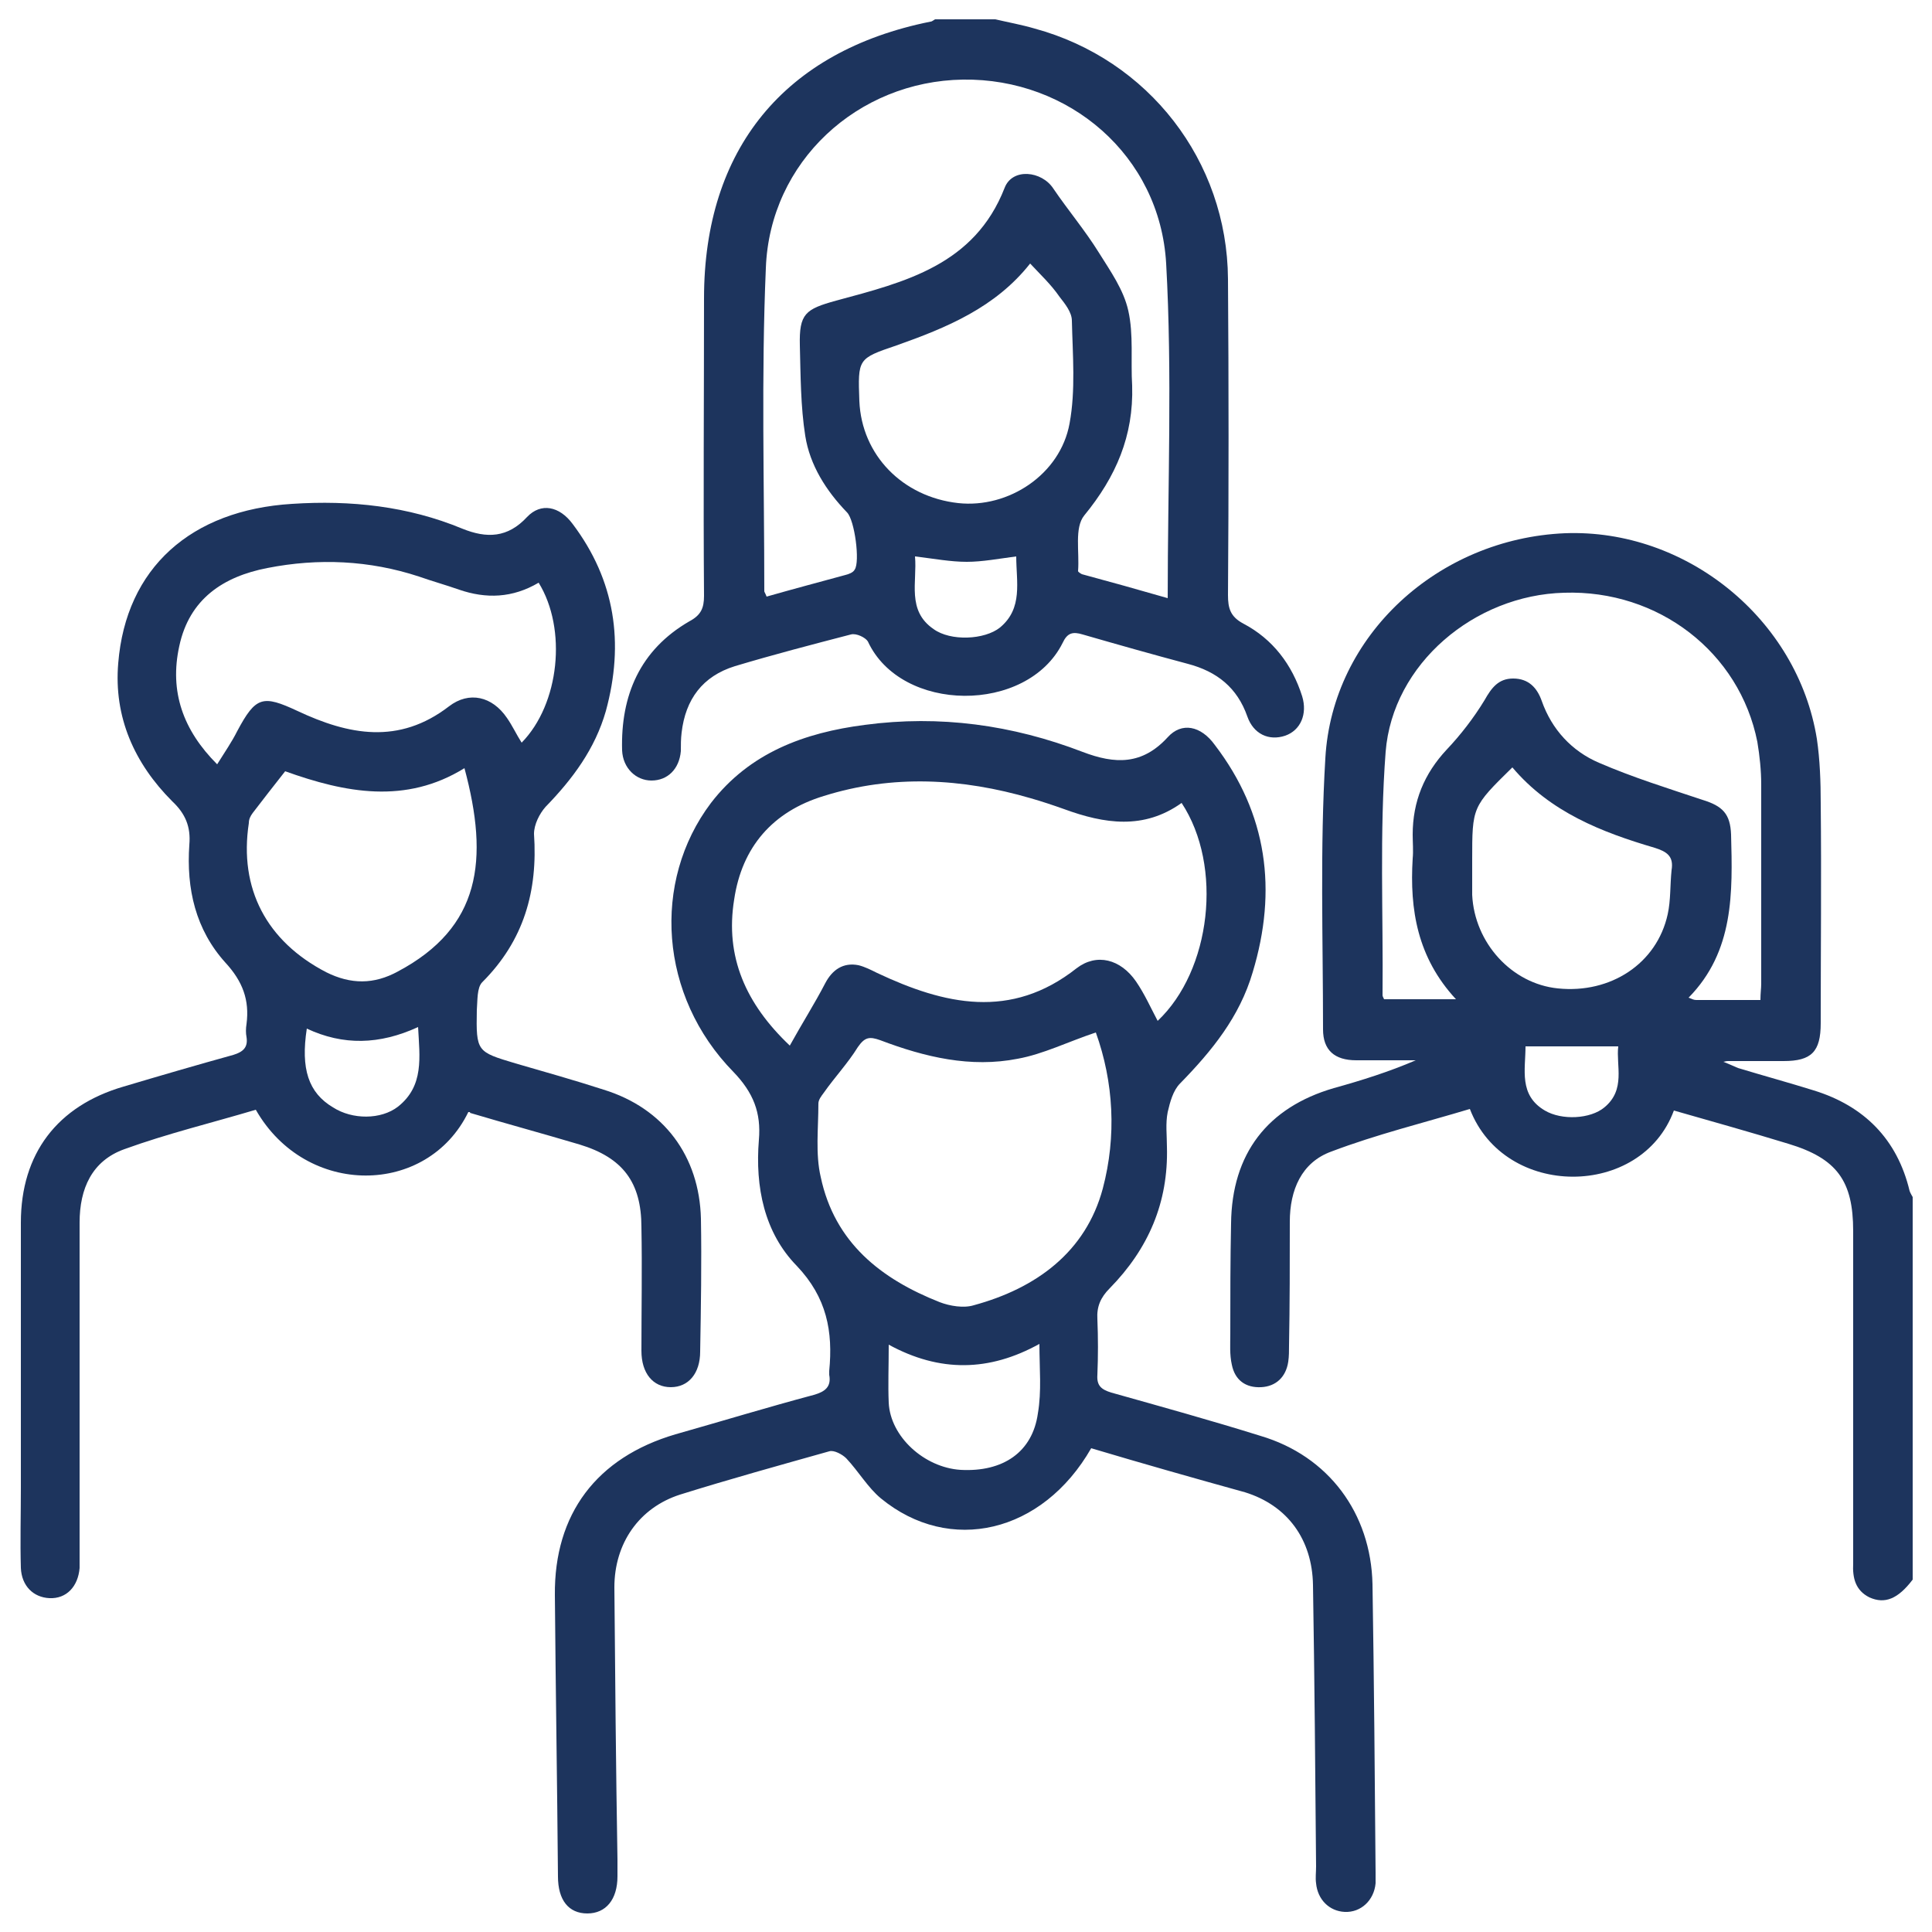 <svg xmlns="http://www.w3.org/2000/svg" xmlns:xlink="http://www.w3.org/1999/xlink" id="Camada_1" x="0px" y="0px" viewBox="0 0 250 250" style="enable-background:new 0 0 250 250;" xml:space="preserve"><style type="text/css">	.azul-escuro{fill:#1D345D;}</style><g>	<path class="azul-escuro" d="M247.5,204.4c-1.9,2.5-3.6,3.2-5.6,2.3c-1.8-0.9-2.2-2.5-2.1-4.4c0-14.3,0-28.7,0-43c0-6.5-2.1-9.4-8.4-11.3   c-4.9-1.5-9.9-2.9-14.8-4.3c-4.2,11.4-21.9,11.5-26.4-0.2c-6,1.8-12.1,3.3-17.9,5.5c-3.9,1.4-5.4,5-5.4,9.1c0,5.3,0,10.7-0.1,16   c0,0.7,0,1.4-0.1,2.1c-0.3,2-1.6,3.2-3.5,3.3c-2,0.1-3.4-0.9-3.8-2.9c-0.3-1.3-0.2-2.7-0.2-4c0-4.8,0-9.6,0.1-14.3   c0.1-9,4.7-15,13.3-17.5c3.6-1,7.1-2.1,10.6-3.6c-2.6,0-5.1,0-7.7,0c-2.8,0-4.3-1.3-4.3-4c0-11.7-0.4-23.5,0.3-35.1   c0.9-15.9,14.6-28.4,31-29.1c15.7-0.6,30.1,11.1,32.6,26.6c0.4,2.7,0.5,5.6,0.5,8.3c0.1,9.5,0,19,0,28.5c0,3.7-1.2,4.9-4.8,4.9   c-2.4,0-4.8,0-7.2,0c-0.1,0-0.2,0-0.6,0.1c0.8,0.3,1.4,0.6,1.9,0.8c3.3,1,6.6,1.9,9.8,2.9c6.5,2,10.8,6.3,12.4,13   c0.1,0.3,0.3,0.6,0.4,0.8C247.5,171.3,247.5,187.8,247.5,204.4z M227.8,129.4c0-0.9,0.1-1.5,0.1-2.1c0-8.6,0-17.2,0-25.8   c0-1.8-0.2-3.7-0.5-5.5c-2.3-11.6-12.8-19.7-25-19.3c-11.6,0.3-22.2,9.2-23.1,20.6c-0.8,10.5-0.3,21-0.4,31.5   c0,0.1,0.1,0.3,0.2,0.5c2.9,0,5.9,0,9.3,0c-5-5.4-6-11.6-5.6-18.2c0.1-1,0-2.1,0-3.1c0-4.3,1.5-7.9,4.4-11c1.8-1.9,3.5-4.1,4.9-6.4   c0.9-1.6,1.8-2.8,3.7-2.8c2,0,3.1,1.2,3.7,2.9c1.3,3.7,3.9,6.5,7.4,8c4.4,1.9,8.9,3.3,13.4,4.8c2.6,0.8,3.6,1.8,3.7,4.5   c0.2,7.5,0.4,15.1-5.5,21.1c0.5,0.2,0.7,0.3,1,0.3C222.1,129.4,224.8,129.4,227.8,129.4z M195.7,99.3c-5.2,5.1-5.2,5.1-5.2,12   c0,1.5,0,3,0,4.5c0.3,6.2,5.1,11.5,11.1,12.1c6.8,0.7,12.8-3.2,14.2-9.6c0.4-1.8,0.3-3.8,0.5-5.7c0.3-1.8-0.6-2.4-2.2-2.9   C207.3,107.7,200.6,105.1,195.7,99.3z M197.4,135.4c0,3-0.9,6.3,2.5,8.3c2.2,1.3,5.9,1.1,7.7-0.4c2.8-2.3,1.5-5.4,1.8-7.9   C205.2,135.4,201.5,135.4,197.4,135.4z"></path>	<path class="azul-escuro" d="M128.8,2.5c1.7,0.4,3.4,0.7,5.1,1.2c14.7,4,24.9,17.1,25,32.4c0.1,13.6,0.1,27.3,0,40.9c0,1.7,0.3,2.8,2,3.7   c3.8,2,6.3,5.3,7.6,9.4c0.7,2.3-0.2,4.4-2.2,5.1c-2.1,0.7-4.1-0.2-4.9-2.5c-1.3-3.7-3.9-5.8-7.7-6.8c-4.5-1.2-9.1-2.5-13.6-3.8   c-1.3-0.4-2-0.2-2.6,1.1c-4.6,9.2-20.9,9.1-25.2-0.2c-0.3-0.5-1.5-1.1-2.2-0.9c-5,1.3-10,2.6-15,4.1c-4.2,1.3-6.4,4.3-6.9,8.6   c-0.1,0.8-0.1,1.6-0.1,2.4c-0.2,2.3-1.7,3.8-3.8,3.8c-2,0-3.7-1.6-3.8-3.9c-0.2-7.1,2.3-13,8.7-16.7c1.5-0.8,1.9-1.7,1.9-3.3   c-0.1-12.8,0-25.7,0-38.5c0-19.3,10.4-32,29.3-35.8c0.2,0,0.4-0.2,0.6-0.3C123.7,2.5,126.3,2.5,128.8,2.5z M99.2,77.2   c3.5-1,6.9-1.9,10.2-2.8c0.4-0.1,1-0.3,1.2-0.7c0.7-1,0-6.4-1-7.4c-2.7-2.8-4.8-6.1-5.4-9.9c-0.6-3.8-0.6-7.8-0.7-11.7   c-0.1-4.1,0.7-4.7,4.7-5.8c8.9-2.4,17.9-4.6,21.8-14.6c1-2.6,4.8-2.2,6.3,0.1c1.9,2.8,4.1,5.4,5.9,8.3c1.5,2.4,3.2,4.8,3.8,7.5   c0.7,3.1,0.3,6.5,0.5,9.7c0.2,6.5-2.1,11.8-6.2,16.8c-1.3,1.6-0.6,4.7-0.8,7.2c0,0.1,0.3,0.3,0.5,0.4c3.7,1,7.3,2,11.1,3.1   c0-14.6,0.6-29-0.2-43.3c-0.8-14-12.6-24-26.3-23.8c-13.6,0.2-25,10.6-25.5,24.4c-0.6,13.9-0.2,27.9-0.2,41.8   C98.9,76.6,99,76.7,99.2,77.2z M133.3,34.1c-4.5,5.7-10.8,8.3-17.3,10.6c-5,1.7-5,1.7-4.8,7.2c0.3,7,5.6,12.4,12.8,13.2   c6.5,0.7,13.2-3.7,14.4-10.3c0.8-4.3,0.4-8.9,0.3-13.3c0-1.1-0.9-2.2-1.6-3.1C136,36.8,134.6,35.5,133.3,34.1z M118.4,72   c0.3,3.3-1.1,7,2.4,9.4c2.2,1.6,6.6,1.4,8.6-0.2c3-2.5,2.1-5.9,2.1-9.2c-2.3,0.3-4.4,0.7-6.4,0.7C123,72.7,120.9,72.3,118.4,72z"></path>	<path class="azul-escuro" d="M141.2,187.4c-6.3,11-18.3,13.8-27.2,6.5c-1.7-1.4-2.9-3.5-4.5-5.2c-0.5-0.5-1.6-1.1-2.2-0.9   c-6.4,1.8-12.9,3.6-19.3,5.6c-5.3,1.7-8.5,6.3-8.5,12c0.1,11.7,0.2,23.4,0.4,35.2c0,0.7,0,1.4,0,2.2c0,3-1.5,4.8-3.9,4.8   c-2.4,0-3.8-1.7-3.8-4.8c-0.1-12.1-0.3-24.2-0.4-36.4c-0.1-10.5,5.4-17.8,15.6-20.8c6-1.7,11.9-3.5,17.9-5.1c1.4-0.4,2.3-1,2-2.6   c0-0.2,0-0.3,0-0.5c0.5-5.1-0.3-9.5-4.2-13.6c-4.2-4.3-5.4-10.2-4.9-16.3c0.3-3.5-0.7-6.1-3.3-8.8c-9.6-9.8-10.6-24.6-2.9-34.8   c5-6.5,12.1-9.1,19.9-10.1c9.7-1.3,19.1,0,28.2,3.5c4.2,1.6,7.7,1.7,11-1.9c1.8-2,4.3-1.5,6.1,1c6.8,8.9,8.1,18.8,4.9,29.4   c-1.7,5.8-5.3,10.2-9.4,14.4c-0.9,0.9-1.3,2.4-1.6,3.7c-0.3,1.5-0.1,3-0.1,4.5c0.2,7.2-2.4,13.2-7.4,18.3c-1.2,1.2-1.7,2.4-1.6,4   c0.1,2.4,0.1,4.8,0,7.2c-0.1,1.4,0.5,1.9,1.8,2.3c6.4,1.8,12.9,3.6,19.3,5.6c8.8,2.6,14.3,10,14.5,19.2c0.2,12.4,0.3,24.9,0.4,37.3   c0,0.5,0,1,0,1.4c-0.2,2.2-1.9,3.8-4,3.7c-2-0.1-3.5-1.6-3.7-3.7c-0.1-0.7,0-1.4,0-2.2c-0.1-12.1-0.2-24.2-0.4-36.4   c-0.1-5.9-3.3-10.3-8.8-12C154.6,191.3,147.9,189.4,141.2,187.4z M152.9,103.9c-4.9,3.5-10,2.7-15.2,0.8c-1.4-0.5-2.9-1-4.3-1.4   c-8.9-2.6-17.9-3.1-26.8-0.3C100,105,96,109.6,95,116.4c-1.2,7.4,1.5,13.5,7.2,18.9c1.6-2.9,3.2-5.4,4.6-8.1   c0.9-1.7,2.3-2.7,4.3-2.3c0.8,0.2,1.6,0.6,2.4,1c8.7,4.1,17.3,6.1,25.8-0.6c2.6-2,5.7-1.2,7.7,1.7c1.1,1.6,1.9,3.4,2.8,5.1   C156.7,125.6,158.3,112.1,152.9,103.9z M141.8,133.6c-3.6,1.2-6.8,2.8-10.1,3.4c-6.1,1.2-12-0.2-17.8-2.4c-1.4-0.5-2-0.4-2.9,0.9   c-1.3,2.1-3,3.9-4.4,5.9c-0.3,0.4-0.7,0.9-0.7,1.4c0,3.2-0.4,6.5,0.3,9.5c1.8,8.5,7.8,13.2,15.4,16.2c1.3,0.5,3.1,0.8,4.4,0.4   c8.1-2.2,14.5-6.9,16.7-15.1C144.5,147,144.1,140,141.8,133.6z M134.5,173.9c-6.5,3.6-12.9,3.7-19.5,0.1c0,2.9-0.1,5.2,0,7.5   c0.2,4.4,4.6,8.4,9.3,8.7c5.5,0.3,9.3-2.3,10-7.3C134.8,180,134.5,177.1,134.5,173.9z"></path>	<path class="azul-escuro" d="M60.6,143.9c-5.3,10.9-21,11.1-27.5-0.3c-5.7,1.7-11.5,3.1-17,5.1c-4.2,1.5-5.8,5.1-5.8,9.5   c0,14.3,0,28.5,0,42.8c0,0.6,0,1.3,0,1.9c-0.2,2.4-1.7,4-3.9,3.9c-2.1-0.1-3.6-1.6-3.7-3.9c-0.1-3.4,0-6.9,0-10.3   c0-11.5,0-23,0-34.4c0-8.9,4.7-15.1,13.3-17.6c4.7-1.4,9.5-2.8,14.2-4.1c1.3-0.4,1.9-1,1.7-2.3c-0.1-0.5-0.1-1.1,0-1.7   c0.4-3.1-0.5-5.5-2.7-7.9c-3.9-4.3-5.1-9.6-4.7-15.3c0.2-2.3-0.5-4-2.2-5.6c-4.9-4.9-7.6-10.9-7-17.9c1-12.3,9.4-19.8,22.5-20.6   c7.6-0.5,15,0.3,22,3.2c3.2,1.3,5.9,1.2,8.4-1.5c1.8-1.9,4.2-1.4,5.9,0.9c5.5,7.3,6.7,15.4,4.3,24.2c-1.4,4.9-4.3,8.8-7.8,12.4   c-0.8,0.9-1.5,2.3-1.5,3.5c0.5,7.4-1.3,13.8-6.7,19.2c-0.7,0.7-0.6,2.4-0.7,3.6c-0.1,5.4,0,5.4,5,6.9c3.8,1.1,7.7,2.2,11.4,3.4   c7.8,2.4,12.4,8.6,12.6,16.7c0.1,5.7,0,11.5-0.1,17.2c0,2.8-1.5,4.6-3.8,4.6c-2.3,0-3.8-1.8-3.8-4.7c0-5.3,0.1-10.7,0-16   c0-5.8-2.4-9-8-10.7c-4.7-1.4-9.5-2.7-14.2-4.1C60.9,143.9,60.8,143.9,60.6,143.9z M69.7,75.4c-3.4,2-6.8,2.1-10.3,0.9   c-1.7-0.6-3.5-1.1-5.2-1.7c-6.4-2.1-13-2.4-19.6-1.1c-5.7,1.1-10.1,4-11.4,10.1c-1.3,5.9,0.5,10.9,4.9,15.3c1-1.6,1.9-2.9,2.6-4.3   c2.4-4.5,3.3-4.7,7.8-2.6c6.6,3.1,13.1,4.4,19.6-0.6c2.6-2,5.6-1.3,7.5,1.5c0.7,1,1.2,2.1,1.9,3.2C72.4,91.1,73.4,81.4,69.7,75.4z    M36.9,99.8c-1.5,1.9-2.9,3.7-4.2,5.4c-0.3,0.4-0.5,0.8-0.5,1.3c-1.3,8.5,2.3,15.3,10,19.3c3.2,1.6,6.2,1.6,9.3-0.1   c10.7-5.7,11.8-14.4,8.6-26.3C52.5,104.1,44.7,102.6,36.9,99.8z M39.7,133.1c-0.8,5.2,0.2,8.3,3.4,10.2c2.5,1.6,6.2,1.6,8.4-0.1   c3.4-2.7,2.8-6.4,2.6-10.3C49.1,135.2,44.4,135.3,39.7,133.1z"></path></g></svg>